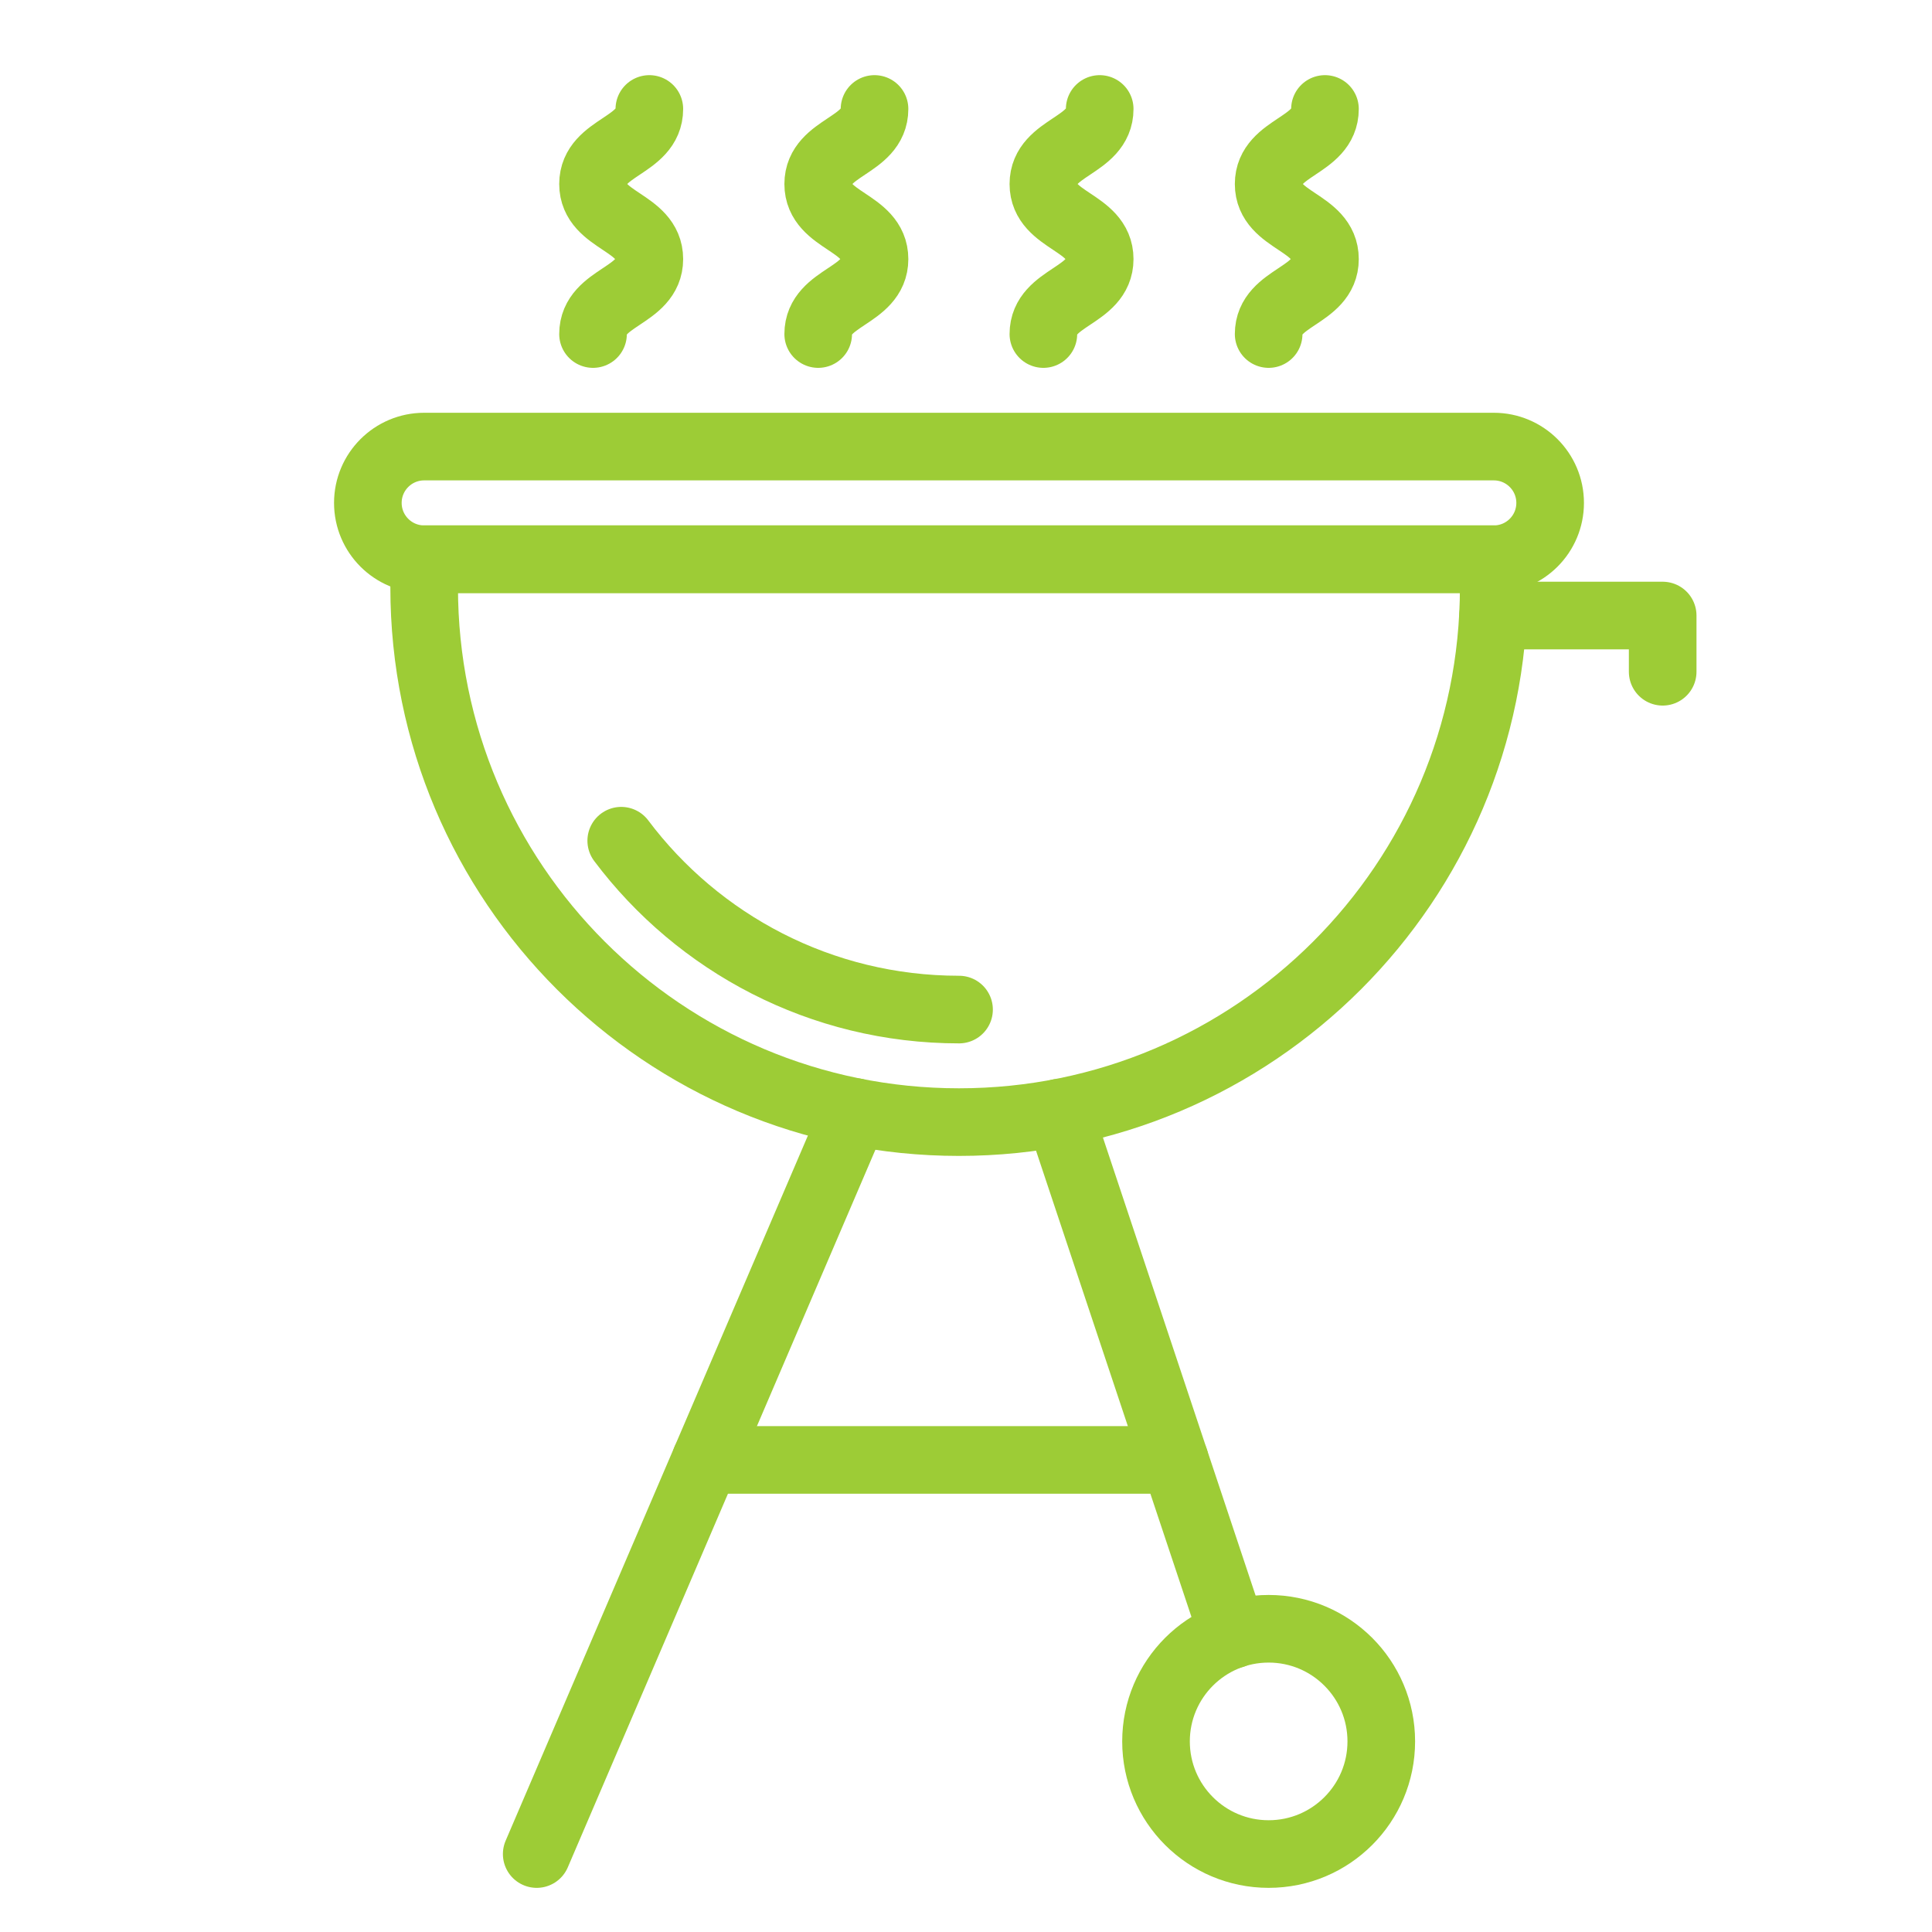 <?xml version="1.0" encoding="utf-8"?>
<!-- Generator: Adobe Illustrator 26.3.1, SVG Export Plug-In . SVG Version: 6.00 Build 0)  -->
<svg version="1.1" id="Ebene_1" xmlns="http://www.w3.org/2000/svg" xmlns:xlink="http://www.w3.org/1999/xlink" x="0px" y="0px"
	 viewBox="0 0 200 200" style="enable-background:new 0 0 200 200;" xml:space="preserve">
<style type="text/css">
	.st0{fill:none;stroke:#9DCC36;stroke-width:7;stroke-linecap:round;stroke-linejoin:round;stroke-miterlimit:10;}
</style>
<path class="st0" d="M43.91,60.8c0,30.58,24.79,55.36,55.36,55.36s55.36-24.79,55.36-55.36v-2.91H43.91V60.8z"/>
<path class="st0" d="M154.64,57.89H43.91c-3.22,0-5.83-2.61-5.83-5.83l0,0c0-3.22,2.61-5.83,5.83-5.83h110.73
	c3.22,0,5.83,2.61,5.83,5.83l0,0C160.47,55.28,157.86,57.89,154.64,57.89z"/>
<path class="st0" d="M61.39,34.58c0-3.88,5.83-3.88,5.83-7.76c0-3.89-5.83-3.89-5.83-7.77c0-3.89,5.83-3.89,5.83-7.77"/>
<path class="st0" d="M84.7,34.58c0-3.88,5.83-3.88,5.83-7.76c0-3.89-5.83-3.89-5.83-7.77c0-3.89,5.83-3.89,5.83-7.77"/>
<path class="st0" d="M108.01,34.58c0-3.88,5.83-3.88,5.83-7.76c0-3.89-5.83-3.89-5.83-7.77c0-3.89,5.83-3.89,5.83-7.77"/>
<path class="st0" d="M131.33,34.58c0-3.88,5.83-3.88,5.83-7.76c0-3.89-5.83-3.89-5.83-7.77c0-3.89,5.83-3.89,5.83-7.77"/>
<path class="st0" d="M64.31,87.03c7.97,10.61,20.67,17.48,34.97,17.48"/>
<circle class="st0" cx="131.33" cy="180.27" r="11.66"/>
<line class="st0" x1="88.49" y1="115.11" x2="55.56" y2="191.93"/>
<line class="st0" x1="127.64" y1="169.22" x2="109.63" y2="115.19"/>
<line class="st0" x1="73.05" y1="151.13" x2="121.61" y2="151.13"/>
<polyline class="st0" points="154.56,63.72 172.12,63.72 172.12,69.54 "/>
</svg>
